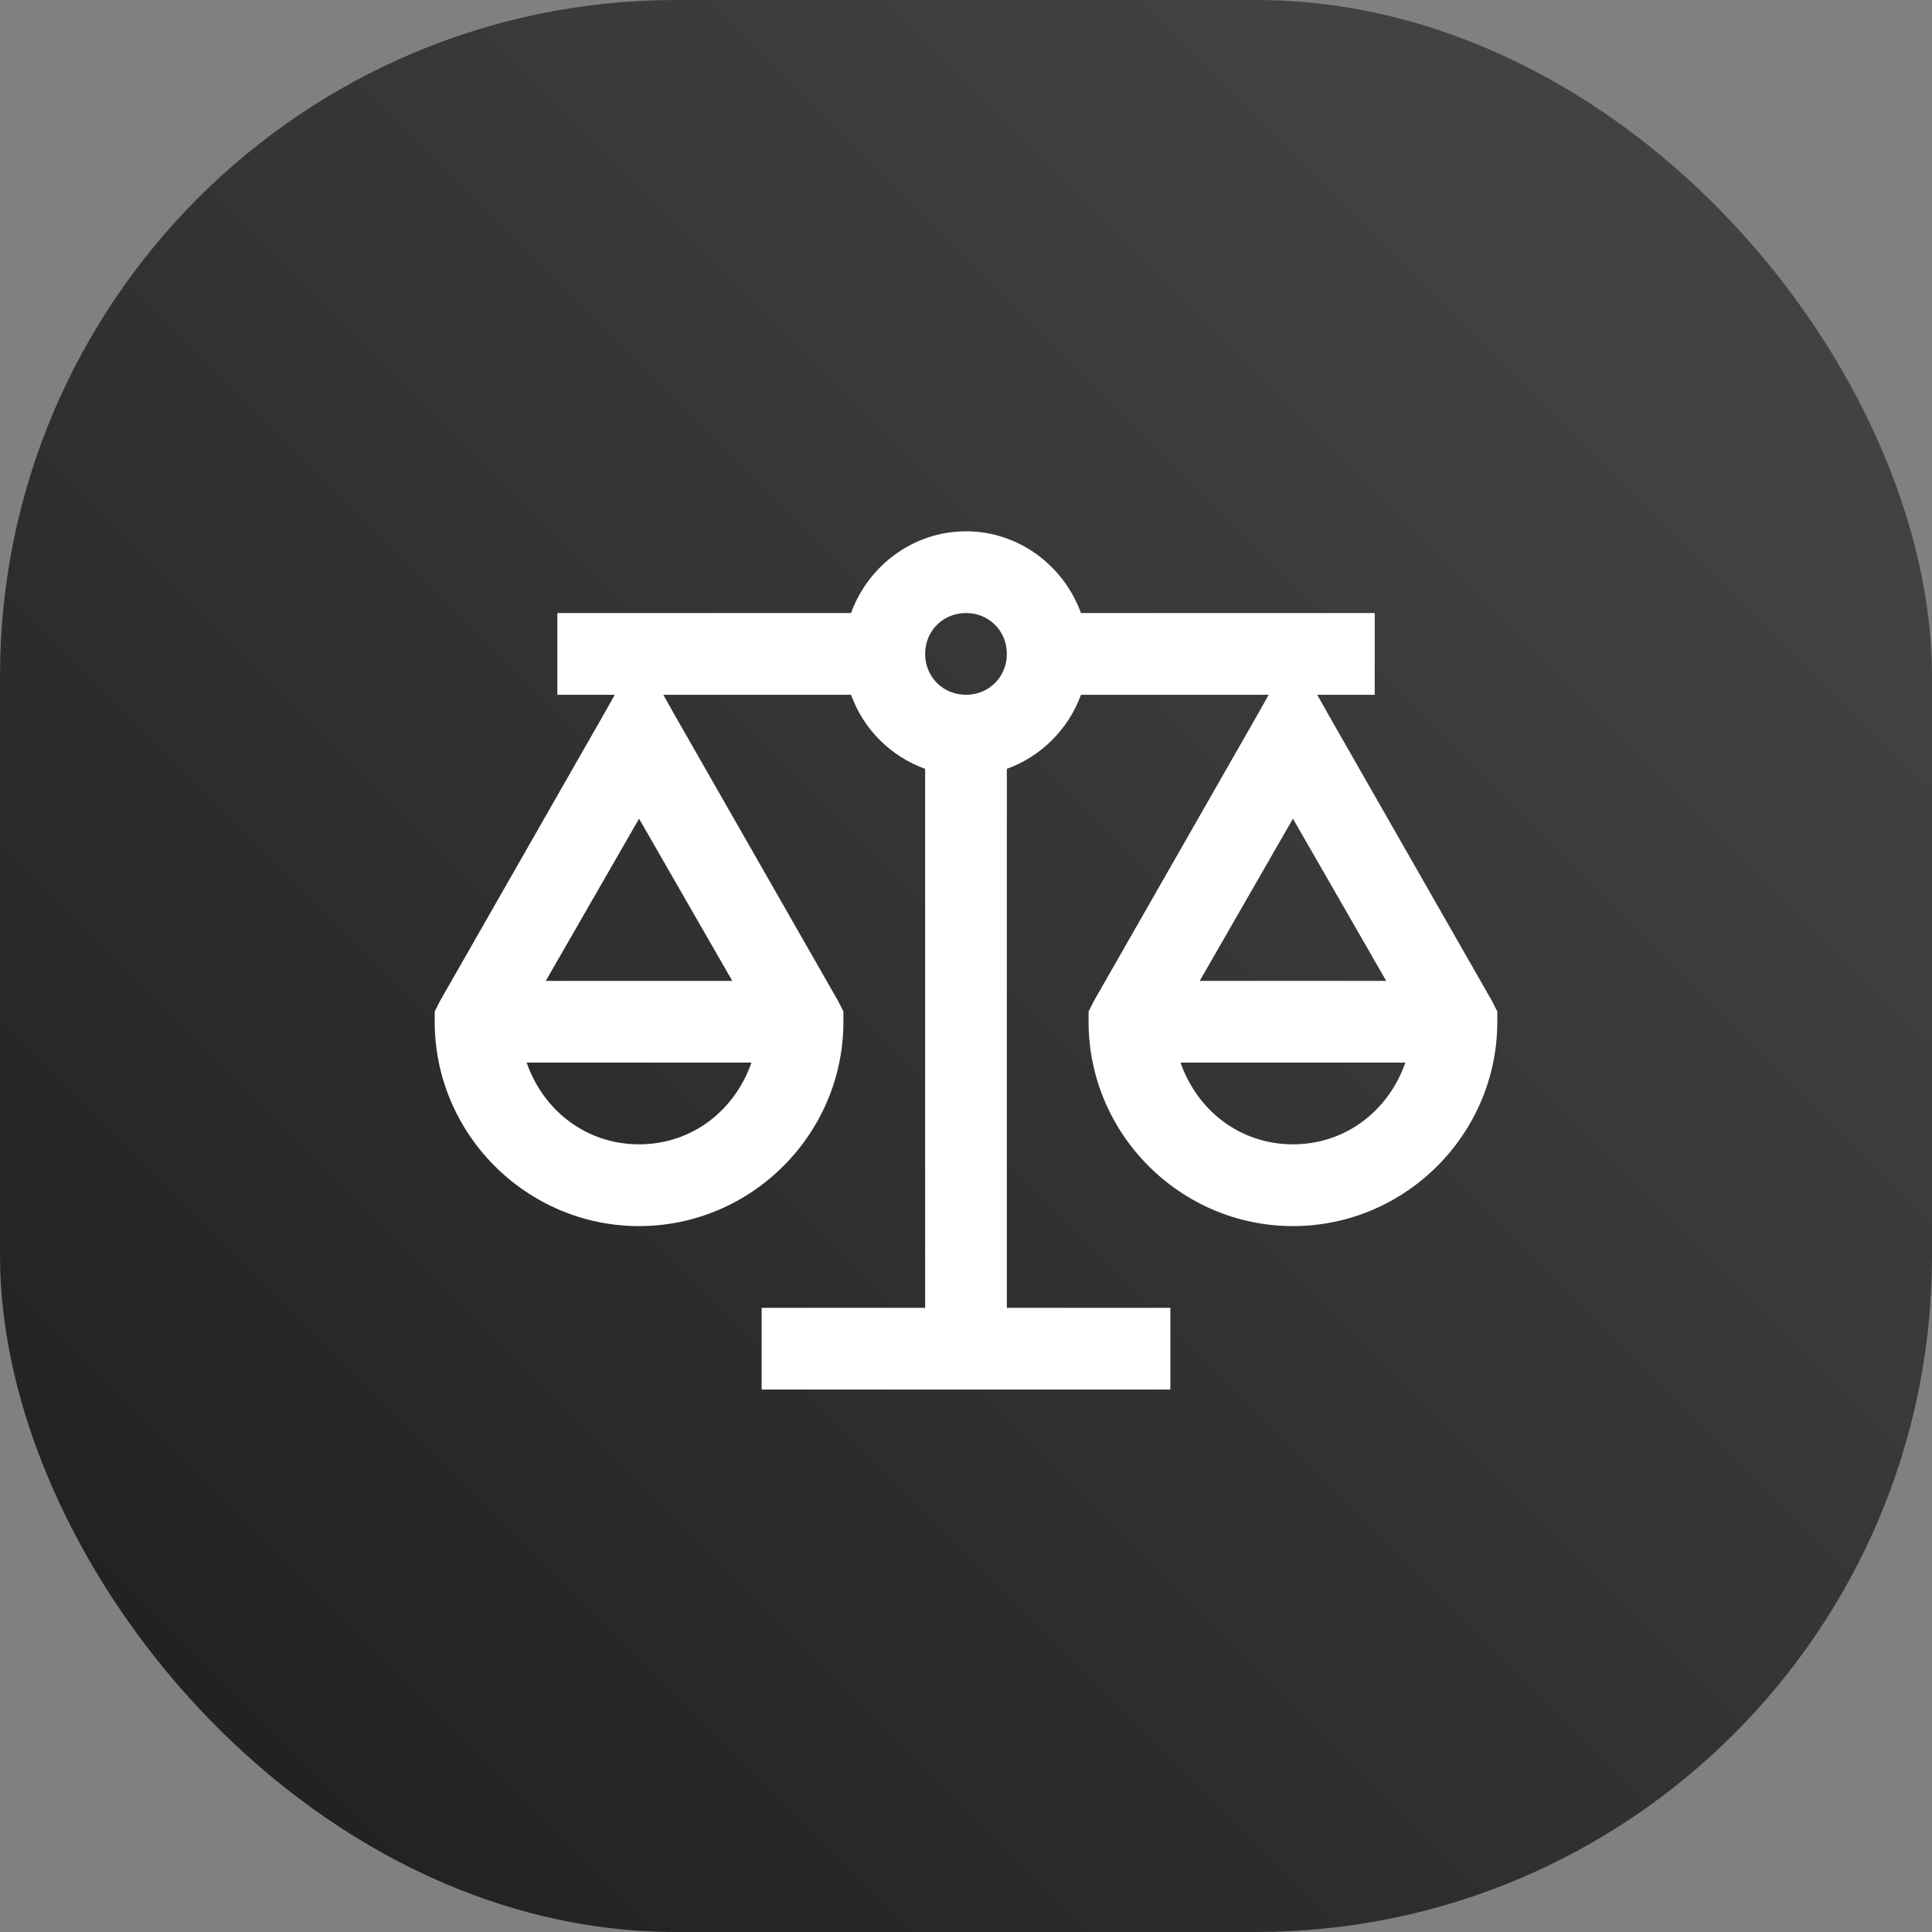 <svg width="40" height="40" viewBox="0 0 40 40" fill="none" xmlns="http://www.w3.org/2000/svg">
<rect x="0" y="0" width="40" height="40" fill="#808080" stroke="none"/>
<rect width="40" height="40" rx="14" fill="url(#paint0_linear_147_2782)"/>
<path fill-rule="evenodd" clip-rule="evenodd" d="M17.62 12.692C17.974 11.714 18.906 11 20 11C21.094 11 22.026 11.714 22.38 12.692H28.462V14.385H27.272L27.51 14.808L30.894 20.731L31 20.942V21.154C31 23.481 29.096 25.385 26.769 25.385C24.442 25.385 22.538 23.481 22.538 21.154V20.942L22.644 20.731L26.029 14.808L26.267 14.385H22.38C22.122 15.095 21.557 15.661 20.846 15.918V27.077H24.231V28.769H15.769V27.077H19.154V15.918C18.44 15.661 17.878 15.099 17.62 14.385H13.733L13.971 14.808L17.356 20.731L17.462 20.942V21.154C17.462 23.481 15.558 25.385 13.231 25.385C10.904 25.385 9 23.481 9 21.154V20.942L9.106 20.731L12.49 14.808L12.728 14.385H11.539V12.692H17.62ZM20.846 13.539C20.846 13.062 20.476 12.692 20 12.692C19.524 12.692 19.154 13.062 19.154 13.539C19.154 14.014 19.524 14.385 20 14.385C20.476 14.385 20.846 14.014 20.846 13.539ZM13.231 16.95L15.161 20.308H11.3L13.231 16.95ZM28.7 20.308L26.769 16.95L24.839 20.308H28.7ZM15.558 22C15.217 22.982 14.335 23.692 13.231 23.692C12.127 23.692 11.244 22.982 10.904 22H15.558ZM26.769 23.692C27.873 23.692 28.756 22.982 29.096 22H24.442C24.783 22.982 25.665 23.692 26.769 23.692Z" fill="white"/>
<defs>
<linearGradient id="paint0_linear_147_2782" x1="0" y1="40" x2="40" y2="0" gradientUnits="userSpaceOnUse">
<stop stop-color="#1D1D1B"/>
<stop offset="0.83" stop-color="#424242"/>
</linearGradient>
</defs>
</svg>
